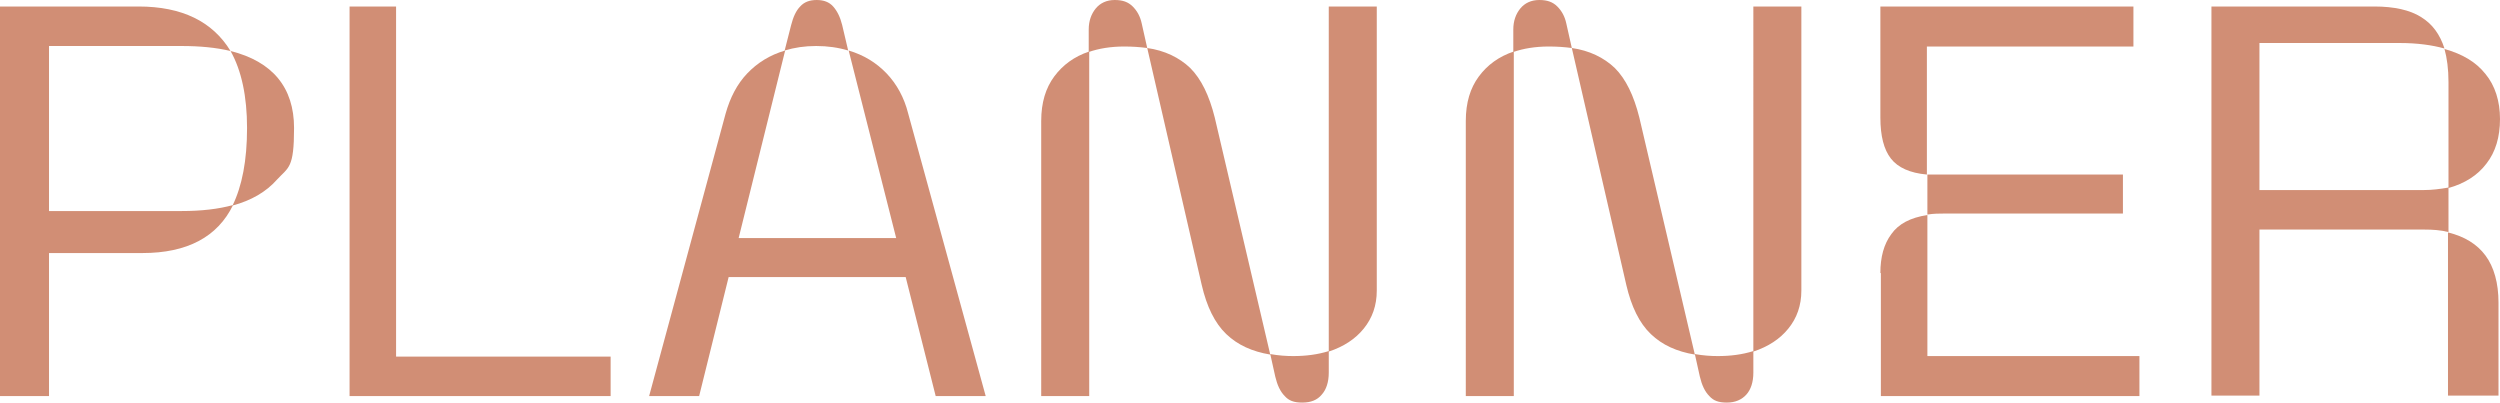 <svg xmlns="http://www.w3.org/2000/svg" id="Layer_1" data-name="Layer 1" viewBox="0 0 499.9 80.5"><defs><style>      .cls-1 {        fill: #d18e75;        stroke-width: 0px;      }    </style></defs><path class="cls-1" d="M0,1.3h27.7c8.7,0,14.8,3,18.4,8.9-2.9-.7-6.2-1-9.8-1H9.8v33h26.5c4,0,7.4-.4,10.3-1.2-3.1,6.4-9.2,9.6-18.1,9.6H9.8v28.6H0V1.3ZM49.4,25.6c0-6.3-1.1-11.5-3.3-15.4,8.4,2.1,12.7,7.3,12.7,15.4s-1.1,7.8-3.4,10.3c-2.2,2.5-5.2,4.2-8.9,5.2,1.9-3.9,2.9-9,2.9-15.5Z"></path><path class="cls-1" d="M69.9,1.3h9.3v70h42.9v7.9h-52.2s0-77.9,0-77.9Z"></path><path class="cls-1" d="M145.1,22.7c.9-3.2,2.3-5.9,4.3-8s4.5-3.7,7.6-4.6l-9.3,37.5h31.5l-9.5-37.5c3,.9,5.5,2.4,7.6,4.6,2,2.1,3.5,4.8,4.3,8l15.5,56.5h-10l-6-23.8h-35.4l-5.9,23.8h-10l15.3-56.5h0ZM158.2,5c.4-1.6,1-2.9,1.8-3.7.8-.9,1.9-1.3,3.3-1.3s2.5.4,3.3,1.3c.8.9,1.4,2.1,1.8,3.7l1.2,5.1c-2-.6-4.1-.9-6.4-.9s-4.3.3-6.3.9l1.3-5.1h0Z"></path><path class="cls-1" d="M208.2,24.2c0-3.7.9-6.6,2.6-8.9,1.7-2.3,4-4,7-5v68.9h-9.6V24.2ZM217.7,5.9c0-1.7.5-3.1,1.4-4.2C220,.6,221.3,0,222.9,0s2.7.4,3.6,1.3c.9.9,1.5,2,1.8,3.4l1.1,4.9c-1.5-.2-3-.3-4.6-.3-2.7,0-5.1.4-7.1,1.1v-4.5ZM245.2,66.8c-2.3-2.2-3.9-5.5-4.9-9.8l-10.9-47.4c3.5.5,6.4,1.9,8.6,4,2.2,2.2,3.8,5.5,4.9,9.9l11.1,47.4c-3.6-.6-6.5-1.9-8.8-4.1h0ZM256.9,79.2c-.9-.9-1.5-2.2-1.9-3.9l-1-4.5c1.7.3,3.2.4,4.6.4,2.5,0,4.9-.3,7.1-1v4.3c0,1.9-.5,3.4-1.4,4.4-.9,1.1-2.2,1.6-3.9,1.6s-2.7-.4-3.5-1.3h0ZM265.7,1.3h9.6v56.8c0,3-.9,5.5-2.6,7.6s-4,3.6-7,4.6V1.3Z"></path><path class="cls-1" d="M293.1,24.2c0-3.7.9-6.6,2.6-8.9,1.7-2.3,4-4,7-5v68.9h-9.6V24.2ZM302.6,5.9c0-1.7.5-3.1,1.4-4.2C304.9.6,306.2,0,307.8,0s2.7.4,3.6,1.3c.9.9,1.5,2,1.8,3.4l1.1,4.9c-1.5-.2-3-.3-4.6-.3-2.7,0-5.1.4-7.1,1.1v-4.5h0ZM330.1,66.8c-2.3-2.2-3.9-5.5-4.9-9.8l-10.9-47.4c3.5.5,6.4,1.9,8.6,4,2.2,2.2,3.8,5.5,4.9,9.9l11.1,47.4c-3.6-.6-6.5-1.9-8.8-4.1h0ZM341.8,79.2c-.9-.9-1.5-2.2-1.9-3.9l-1-4.5c1.7.3,3.2.4,4.6.4,2.5,0,4.9-.3,7.1-1v4.3c0,1.9-.5,3.4-1.4,4.4s-2.2,1.6-3.9,1.6-2.7-.4-3.5-1.3h0ZM350.6,1.3h9.6v56.8c0,3-.9,5.5-2.6,7.6s-4,3.6-7,4.6V1.3Z"></path><path class="cls-1" d="M378.1,31.7c-1.4-1.8-2.1-4.5-2.1-8.2V1.3h50.6v8h-41.3v25.6c-3.4-.3-5.8-1.4-7.2-3.2ZM376,54.6c0-3.2.7-5.8,2.2-7.8,1.4-2,3.8-3.3,7.2-3.8v28.2h42.4v8h-51.7v-24.6h-.1ZM385.4,34.9h39.1v7.8h-35.7c-1,0-2.1,0-3.4.2v-8.1h0Z"></path><path class="cls-1" d="M442.2,1.3h32.6c3.9,0,7.1.7,9.3,2.1,2.3,1.4,3.8,3.5,4.7,6.3-2.5-.7-5.5-1.1-8.9-1.1h-28.1v29.4h32.9c1.6,0,3.2-.2,4.9-.5v8.9c-1.6-.4-3.2-.5-4.9-.5h-32.9v33.2h-9.6V1.3ZM489.6,16.4c0-2.6-.3-4.8-.8-6.6,3.6,1,6.3,2.6,8.2,5,1.9,2.3,2.9,5.4,2.9,9s-.9,6.6-2.7,8.9c-1.8,2.4-4.4,4-7.6,4.9,0,0,0-21.2,0-21.2ZM489.6,46.5c3.2.8,5.7,2.3,7.4,4.6,1.7,2.3,2.6,5.5,2.6,9.4v18.6h-10.1v-32.6h.1Z"></path></svg>